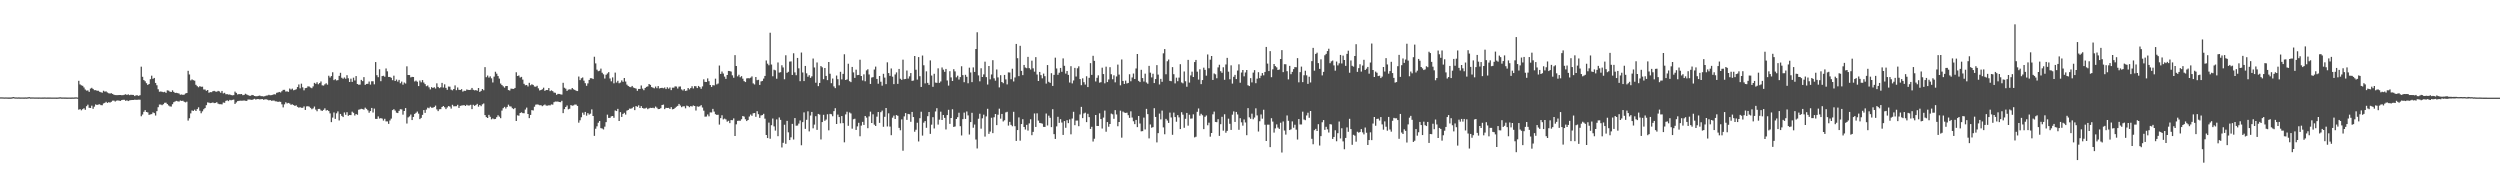 <?xml version="1.0" encoding="UTF-8"?>
<svg xmlns="http://www.w3.org/2000/svg" width="1920" height="150">
  <path d="M0 74.748h1v1.000H0zM1 74.746h1v1.000H1zM2 74.800h1v1.000H2zM3 74.838h1v1.000H3zM4 74.799h1v1.000H4zM5 74.851h1v1.000H5zM6 74.865h1v1.000H6zM7 74.871h1v1.000H7zM8 74.856h1v1.000H8zM9 74.651h1v1.000H9zM10 74.508h1v1.000H10zM11 74.802h1v1.000H11zM12 74.802h1v1.000H12zM13 74.830h1v1.000H13zM14 74.776h1v1.000H14zM15 74.854h1v1.000H15zM16 74.835h1v1.000H16zM17 74.843h1v1.000H17zM18 74.875h1v1.000H18zM19 74.803h1v1.000H19zM20 74.864h1v1.000H20zM21 74.706h1v1.000H21zM22 74.561h1v1.000H22zM23 74.820h1v1.000H23zM24 74.781h1v1.000H24zM25 74.798h1v1.000H25zM26 74.831h1v1.000H26zM27 74.828h1v1.000H27zM28 74.844h1v1.000H28zM29 74.864h1v1.000H29zM30 74.831h1v1.000H30zM31 74.892h1v1.000H31zM32 74.874h1v1.000H32zM33 74.868h1v1.000H33zM34 74.821h1v1.000H34zM35 74.882h1v1.000H35zM36 74.876h1v1.000H36zM37 74.870h1v1.000H37zM38 74.854h1v1.000H38zM39 74.879h1v1.000H39zM40 74.897h1v1.000H40zM41 74.902h1v1.000H41zM42 74.893h1v1.000H42zM43 74.911h1v1.000H43zM44 74.903h1v1.000H44zM45 74.759h1v1.000H45zM46 74.725h1v1.000H46zM47 74.877h1v1.000H47zM48 74.837h1v1.000H48zM49 74.857h1v1.000H49zM50 74.861h1v1.000H50zM51 74.922h1v1.000H51zM52 74.902h1v1.000H52zM53 74.894h1v1.000H53zM54 74.907h1v1.000H54zM55 74.863h1v1.000H55zM56 74.888h1v1.000H56zM57 74.805h1v1.000H57zM58 74.729h1v1.000H58zM59 74.890h1v1.000H59zM60 62.032h1v22.175H60zM61 64.807h1v18.995H61zM62 65.529h1v19.190H62zM63 65.896h1v17.967H63zM64 67.167h1v15.998H64zM65 68.776h1v15.556H65zM66 69.605h1v11.959H66zM67 69.443h1v10.958H67zM68 70.576h1v12.203H68zM69 68.021h1v14.909H69zM70 67.456h1v13.700H70zM71 68.318h1v15.237H71zM72 69.262h1v12.650H72zM73 69.229h1v10.959H73zM74 69.692h1v10.961H74zM75 69.701h1v10.576H75zM76 70.467h1v9.584H76zM77 70.822h1v9.941H77zM78 71.228h1v9.607H78zM79 69.705h1v9.776H79zM80 70.328h1v8.675H80zM81 70.194h1v8.011H81zM82 70.999h1v8.061H82zM83 71.629h1v6.862H83zM84 71.860h1v6.920H84zM85 71.581h1v6.626H85zM86 72.154h1v5.161H86zM87 72.735h1v4.520H87zM88 73.003h1v4.983H88zM89 73.074h1v4.223H89zM90 73.074h1v4.015H90zM91 72.938h1v4.352H91zM92 72.972h1v4.562H92zM93 73.104h1v3.743H93zM94 73.070h1v3.560H94zM95 72.773h1v3.895H95zM96 72.409h1v4.988H96zM97 72.890h1v4.181H97zM98 72.456h1v5.169H98zM99 73.037h1v4.059H99zM100 72.736h1v4.161H100zM101 72.857h1v3.965H101zM102 72.898h1v3.902H102zM103 73.756h1v2.783H103zM104 73.144h1v3.557H104zM105 73.203h1v3.424H105zM106 73.630h1v2.890H106zM107 73.137h1v3.484H107zM108 51.195h1v38.073H108zM109 58.999h1v28.986H109zM110 61.481h1v24.385H110zM111 62.422h1v22.182H111zM112 63.879h1v22.151H112zM113 65.232h1v21.079H113zM114 64.501h1v23.730H114zM115 60.838h1v27.034H115zM116 58.088h1v29.542H116zM117 60.511h1v25.833H117zM118 59.863h1v27.008H118zM119 63.671h1v25.032H119zM120 65.476h1v19.900H120zM121 68.578h1v13.733H121zM122 70.429h1v9.857H122zM123 70.265h1v9.997H123zM124 70.493h1v10.308H124zM125 70.804h1v9.225H125zM126 70.490h1v8.435H126zM127 71.316h1v7.528H127zM128 69.384h1v10.552H128zM129 69.564h1v11.422H129zM130 70.327h1v11.384H130zM131 70.640h1v11.221H131zM132 69.366h1v10.681H132zM133 70.544h1v7.963H133zM134 71.377h1v6.541H134zM135 71.280h1v6.205H135zM136 71.542h1v6.272H136zM137 71.836h1v6.171H137zM138 72.757h1v4.441H138zM139 72.573h1v4.920H139zM140 72.845h1v4.514H140zM141 72.659h1v5.523H141zM142 71.793h1v6.837H142zM143 71.418h1v6.651H143zM144 54.392h1v38.244H144zM145 57.172h1v33.635H145zM146 61.721h1v25.359H146zM147 60.967h1v23.852H147zM148 61.616h1v23.556H148zM149 61.928h1v22.293H149zM150 65.106h1v20.128H150zM151 66.216h1v17.570H151zM152 67.031h1v15.416H152zM153 66.145h1v18.907H153zM154 66.663h1v20.314H154zM155 66.579h1v18.905H155zM156 68.734h1v15.174H156zM157 68.767h1v14.245H157zM158 69.736h1v11.066H158zM159 69.124h1v9.529H159zM160 71.195h1v7.660H160zM161 70.739h1v8.448H161zM162 70.803h1v8.193H162zM163 70.054h1v8.640H163zM164 69.775h1v9.431H164zM165 70.322h1v8.755H165zM166 70.431h1v8.035H166zM167 69.802h1v9.804H167zM168 70.206h1v9.818H168zM169 71.215h1v8.792H169zM170 69.861h1v10.299H170zM171 71.729h1v7.014H171zM172 71.279h1v7.695H172zM173 72.396h1v5.047H173zM174 72.314h1v4.753H174zM175 72.635h1v5.036H175zM176 72.546h1v4.166H176zM177 73.019h1v4.017H177zM178 73.227h1v3.481H178zM179 73.081h1v3.389H179zM180 70.348h1v9.485H180zM181 71.340h1v7.339H181zM182 72.561h1v5.116H182zM183 72.250h1v5.215H183zM184 72.346h1v4.982H184zM185 72.193h1v5.184H185zM186 73.103h1v4.229H186zM187 72.871h1v4.293H187zM188 71.982h1v5.421H188zM189 72.540h1v4.996H189zM190 73.056h1v3.375H190zM191 73.513h1v2.904H191zM192 73.589h1v2.953H192zM193 72.913h1v3.853H193zM194 73.109h1v3.247H194zM195 73.751h1v2.121H195zM196 73.933h1v2.574H196zM197 73.902h1v2.186H197zM198 73.634h1v2.474H198zM199 73.380h1v2.948H199zM200 73.840h1v2.330H200zM201 73.894h1v2.181H201zM202 74.076h1v2.561H202zM203 73.810h1v2.499H203zM204 73.420h1v2.860H204zM205 73.338h1v3.259H205zM206 72.819h1v4.272H206zM207 73.140h1v3.675H207zM208 73.064h1v4.331H208zM209 72.802h1v4.457H209zM210 72.360h1v4.862H210zM211 72.533h1v5.303H211zM212 71.292h1v6.562H212zM213 70.996h1v7.288H213zM214 70.599h1v7.432H214zM215 71.030h1v7.193H215zM216 70.040h1v10.102H216zM217 69.029h1v13.460H217zM218 68.966h1v11.142H218zM219 70.312h1v8.252H219zM220 70.127h1v9.312H220zM221 70.575h1v8.494H221zM222 67.982h1v11.516H222zM223 68.759h1v11.707H223zM224 68.027h1v12.117H224zM225 69.346h1v11.329H225zM226 69.016h1v12.322H226zM227 68.541h1v12.344H227zM228 66.886h1v15.180H228zM229 64.869h1v17.797H229zM230 67.850h1v14.488H230zM231 64.249h1v18.564H231zM232 67.087h1v15.710H232zM233 69.385h1v12.315H233zM234 67.704h1v16.740H234zM235 67.490h1v14.209H235zM236 66.293h1v15.254H236zM237 66.477h1v15.436H237zM238 67.228h1v15.613H238zM239 67.730h1v16.204H239zM240 66.332h1v16.919H240zM241 63.620h1v18.186H241zM242 64.361h1v19.799H242zM243 63.181h1v22.252H243zM244 64.695h1v18.951H244zM245 63.793h1v19.824H245zM246 62.541h1v22.260H246zM247 65.538h1v19.640H247zM248 65.728h1v18.666H248zM249 64.781h1v18.427H249zM250 63.953h1v20.941H250zM251 65.021h1v19.509H251zM252 58.174h1v27.141H252zM253 59.570h1v27.513H253zM254 58.408h1v35.396H254zM255 55.496h1v34.833H255zM256 61.533h1v24.861H256zM257 60.816h1v30.450H257zM258 61.793h1v25.243H258zM259 61.529h1v24.044H259zM260 58.280h1v34.224H260zM261 55.934h1v31.560H261zM262 59.690h1v29.298H262zM263 60.493h1v29.429H263zM264 59.517h1v26.836H264zM265 60.475h1v27.710H265zM266 57.746h1v28.418H266zM267 60.107h1v28.843H267zM268 62.979h1v25.318H268zM269 60.409h1v28.027H269zM270 62.873h1v22.876H270zM271 59.629h1v27.027H271zM272 61.814h1v26.889H272zM273 58.422h1v29.134H273zM274 64.493h1v23.660H274zM275 65.088h1v19.204H275zM276 64.955h1v19.012H276zM277 61.326h1v22.255H277zM278 62.290h1v21.543H278zM279 59.246h1v24.982H279zM280 65.177h1v17.494H280zM281 64.437h1v19.148H281zM282 64.353h1v20.401H282zM283 62.636h1v23.968H283zM284 64.968h1v20.348H284zM285 62.399h1v20.502H285zM286 62.389h1v24.034H286zM287 64.756h1v18.667H287zM288 47.667h1v43.603H288zM289 57.755h1v33.588H289zM290 59.296h1v30.122H290zM291 53.193h1v37.825H291zM292 62.382h1v28.341H292zM293 58.398h1v32.697H293zM294 58.174h1v34.430H294zM295 58.953h1v32.295H295zM296 52.557h1v40.660H296zM297 54.805h1v38.441H297zM298 59.109h1v36.019H298zM299 59.109h1v33.392H299zM300 59.751h1v31.333H300zM301 61.579h1v23.028H301zM302 58.090h1v25.765H302zM303 62.203h1v22.717H303zM304 61.102h1v25.406H304zM305 62.651h1v24.190H305zM306 61.331h1v23.827H306zM307 63.950h1v19.925H307zM308 62.671h1v21.372H308zM309 65.024h1v23.048H309zM310 63.373h1v21.859H310zM311 64.157h1v18.858H311zM312 50.959h1v43.918H312zM313 57.620h1v32.551H313zM314 57.633h1v31.748H314zM315 59.463h1v28.520H315zM316 59.016h1v33.200H316zM317 59.127h1v30.661H317zM318 62.577h1v24.938H318zM319 61.897h1v24.712H319zM320 62.763h1v22.911H320zM321 66.115h1v21.194H321zM322 61.828h1v29.647H322zM323 63.243h1v27.298H323zM324 61.490h1v26.719H324zM325 63.387h1v21.121H325zM326 64.623h1v22.039H326zM327 66.193h1v17.982H327zM328 65.662h1v17.039H328zM329 67.060h1v16.065H329zM330 68.662h1v13.286H330zM331 66.901h1v15.836H331zM332 67.570h1v15.163H332zM333 66.979h1v15.182H333zM334 67.978h1v13.123H334zM335 64.011h1v20.015H335zM336 66.770h1v18.575H336zM337 67.663h1v16.256H337zM338 67.020h1v16.794H338zM339 63.617h1v18.558H339zM340 67.223h1v14.199H340zM341 64.788h1v17.586H341zM342 67.481h1v16.339H342zM343 68.964h1v13.554H343zM344 66.480h1v14.955H344zM345 66.559h1v15.299H345zM346 68.861h1v14.521H346zM347 69.390h1v11.104H347zM348 68.352h1v13.299H348zM349 65.587h1v16.008H349zM350 69.249h1v12.288H350zM351 67.164h1v13.307H351zM352 68.945h1v13.955H352zM353 69.144h1v12.159H353zM354 68.455h1v12.589H354zM355 70.340h1v10.565H355zM356 69.660h1v11.106H356zM357 69.796h1v11.618H357zM358 68.709h1v11.777H358zM359 69.020h1v12.047H359zM360 69.110h1v11.884H360zM361 68.927h1v11.552H361zM362 67.512h1v16.283H362zM363 68.950h1v11.542H363zM364 69.424h1v11.880H364zM365 69.146h1v11.535H365zM366 69.687h1v10.067H366zM367 67.588h1v14.346H367zM368 70.588h1v10.052H368zM369 69.809h1v11.742H369zM370 68.355h1v11.760H370zM371 69.325h1v10.147H371zM372 51.539h1v36.833H372zM373 59.274h1v30.700H373zM374 58.009h1v32.629H374zM375 59.607h1v28.623H375zM376 58.610h1v31.099H376zM377 60.154h1v31.493H377zM378 63.320h1v27.634H378zM379 58.821h1v32.744H379zM380 55.099h1v36.219H380zM381 56.556h1v33.436H381zM382 58.416h1v30.131H382zM383 60.387h1v29.193H383zM384 64.141h1v26.630H384zM385 65.311h1v19.608H385zM386 66.292h1v16.781H386zM387 67.333h1v14.718H387zM388 66.087h1v17.264H388zM389 66.027h1v16.083H389zM390 69.163h1v11.233H390zM391 69.532h1v12.132H391zM392 68.031h1v13.791H392zM393 68.202h1v14.942H393zM394 68.287h1v15.505H394zM395 67.548h1v15.354H395zM396 55.505h1v37.415H396zM397 58.348h1v30.207H397zM398 57.937h1v30.964H398zM399 59.546h1v27.241H399zM400 59.027h1v27.232H400zM401 61.136h1v25.740H401zM402 64.360h1v22.633H402zM403 65.497h1v18.618H403zM404 65.305h1v17.334H404zM405 66.391h1v21.180H405zM406 63.582h1v27.126H406zM407 65.509h1v22.765H407zM408 64.692h1v19.890H408zM409 65.244h1v19.610H409zM410 66.454h1v15.513H410zM411 66.603h1v13.760H411zM412 65.888h1v14.300H412zM413 67.820h1v12.542H413zM414 69.492h1v11.334H414zM415 69.116h1v11.664H415zM416 68.561h1v12.985H416zM417 67.345h1v13.551H417zM418 69.761h1v10.496H418zM419 69.100h1v11.978H419zM420 69.175h1v11.978H420zM421 67.642h1v13.222H421zM422 69.995h1v10.971H422zM423 69.385h1v10.785H423zM424 69.986h1v10.402H424zM425 71.069h1v7.414H425zM426 71.258h1v6.723H426zM427 72.783h1v5.226H427zM428 72.103h1v5.854H428zM429 72.120h1v6.227H429zM430 72.445h1v6.064H430zM431 72.661h1v4.761H431zM432 63.577h1v23.322H432zM433 67.357h1v16.478H433zM434 68.111h1v14.088H434zM435 69.808h1v11.173H435zM436 68.795h1v15.173H436zM437 68.611h1v14.889H437zM438 68.756h1v11.920H438zM439 67.599h1v13.601H439zM440 68.566h1v12.361H440zM441 69.065h1v11.222H441zM442 69.697h1v10.648H442zM443 69.928h1v11.431H443zM444 58.762h1v35.425H444zM445 61.562h1v30.827H445zM446 60.121h1v29.959H446zM447 59.483h1v27.034H447zM448 61.948h1v26.182H448zM449 63.888h1v22.072H449zM450 65.915h1v22.913H450zM451 64.046h1v22.849H451zM452 61.391h1v26.644H452zM453 60.058h1v27.218H453zM454 60.132h1v23.863H454zM455 60.737h1v28.365H455zM456 43.560h1v60.811H456zM457 48.698h1v50.189H457zM458 53.518h1v43.486H458zM459 54.658h1v39.581H459zM460 54.331h1v38.613H460zM461 52.677h1v45.744H461zM462 55.848h1v42.855H462zM463 57.087h1v42.347H463zM464 60.340h1v36.937H464zM465 57.379h1v36.438H465zM466 56.437h1v31.652H466zM467 55.392h1v35.185H467zM468 60.253h1v30.253H468zM469 62.469h1v26.850H469zM470 59.428h1v29.670H470zM471 64.008h1v26.451H471zM472 55.769h1v29.068H472zM473 63.411h1v21.891H473zM474 62.067h1v21.566H474zM475 63.962h1v28.981H475zM476 63.401h1v22.713H476zM477 61.741h1v28.070H477zM478 62.800h1v24.701H478zM479 59.920h1v26.724H479zM480 62.591h1v25.419H480zM481 64.958h1v19.961H481zM482 66.011h1v18.465H482zM483 66.649h1v16.754H483zM484 66.952h1v16.554H484zM485 66.010h1v17.087H485zM486 67.206h1v14.885H486zM487 67.628h1v16.973H487zM488 68.056h1v13.392H488zM489 69.734h1v12.273H489zM490 68.322h1v12.553H490zM491 68.279h1v14.674H491zM492 65.653h1v15.850H492zM493 68.036h1v14.930H493zM494 69.295h1v14.111H494zM495 67.608h1v15.635H495zM496 66.697h1v16.031H496zM497 66.358h1v17.531H497zM498 64.533h1v18.660H498zM499 65.162h1v17.650H499zM500 66.861h1v16.107H500zM501 67.333h1v15.396H501zM502 67.840h1v15.333H502zM503 66.432h1v15.402H503zM504 67.727h1v14.945H504zM505 66.106h1v17.699H505zM506 67.964h1v15.728H506zM507 67.597h1v15.494H507zM508 67.407h1v13.219H508zM509 67.807h1v12.523H509zM510 67.181h1v16.637H510zM511 68.396h1v14.379H511zM512 67.018h1v15.937H512zM513 68.074h1v14.753H513zM514 67.172h1v16.511H514zM515 69.223h1v13.045H515zM516 67.316h1v16.630H516zM517 67.345h1v16.386H517zM518 66.304h1v16.532H518zM519 66.479h1v15.487H519zM520 67.986h1v13.334H520zM521 66.533h1v13.301H521zM522 66.380h1v14.675H522zM523 68.636h1v13.710H523zM524 69.470h1v12.199H524zM525 68.392h1v13.204H525zM526 69.832h1v13.346H526zM527 69.551h1v11.526H527zM528 67.561h1v13.960H528zM529 68.652h1v13.679H529zM530 67.616h1v13.842H530zM531 66.250h1v15.555H531zM532 67.945h1v13.052H532zM533 66.168h1v15.250H533zM534 66.254h1v18.649H534zM535 67.642h1v14.060H535zM536 66.003h1v15.993H536zM537 66.920h1v14.703H537zM538 68.185h1v12.533H538zM539 66.374h1v16.187H539zM540 60.918h1v24.077H540zM541 62.860h1v26.752H541zM542 62.976h1v26.525H542zM543 60.227h1v27.658H543zM544 62.382h1v26.976H544zM545 65.275h1v21.044H545zM546 66.765h1v19.593H546zM547 65.398h1v18.212H547zM548 65.563h1v20.145H548zM549 60.416h1v27.268H549zM550 64.800h1v23.447H550zM551 64.162h1v23.951H551zM552 50.349h1v45.339H552zM553 56.804h1v33.923H553zM554 54.916h1v33.584H554zM555 56.482h1v35.214H555zM556 58.813h1v32.297H556zM557 60.560h1v31.148H557zM558 57.606h1v35.847H558zM559 54.462h1v38.329H559zM560 54.572h1v40.000H560zM561 54.978h1v37.251H561zM562 57.836h1v34.493H562zM563 59.682h1v31.261H563zM564 42.355h1v62.096H564zM565 50.688h1v44.819H565zM566 58.602h1v34.249H566zM567 57.419h1v35.248H567zM568 59.358h1v33.431H568zM569 58.475h1v33.143H569zM570 60.438h1v28.665H570zM571 62.293h1v27.243H571zM572 63.051h1v28.523H572zM573 60.193h1v32.806H573zM574 59.993h1v32.176H574zM575 60.138h1v29.386H575zM576 59.659h1v28.289H576zM577 58.664h1v30.271H577zM578 64.045h1v22.932H578zM579 64.872h1v21.920H579zM580 59.150h1v30.528H580zM581 61.595h1v23.803H581zM582 61.312h1v26.383H582zM583 65.229h1v25.301H583zM584 62.515h1v26.159H584zM585 62.153h1v26.196H585zM586 60.374h1v27.034H586zM587 58.324h1v32.817H587zM588 46.462h1v57.222H588zM589 48.899h1v57.118H589zM590 50.146h1v43.995H590zM591 25.144h1v81.412H591zM592 49.571h1v46.569H592zM593 58.549h1v32.462H593zM594 53.538h1v43.535H594zM595 53.999h1v46.323H595zM596 60.478h1v31.223H596zM597 47.958h1v56.646H597zM598 55.763h1v34.475H598zM599 55.467h1v36.591H599zM600 50.102h1v63.139H600zM601 51.804h1v57.859H601zM602 60.885h1v34.920H602zM603 42.468h1v67.979H603zM604 55.928h1v36.893H604zM605 55.145h1v46.463H605zM606 47.324h1v60.245H606zM607 47.151h1v58.337H607zM608 57.565h1v37.562H608zM609 40.897h1v66.290H609zM610 55.589h1v35.097H610zM611 57.745h1v38.833H611zM612 44.495h1v51.901H612zM613 52.470h1v42.462H613zM614 62.382h1v30.132H614zM615 40.324h1v71.234H615zM616 55.631h1v38.175H616zM617 62.258h1v24.088H617zM618 50.629h1v48.354H618zM619 56.325h1v35.702H619zM620 58.911h1v26.578H620zM621 57.763h1v43.162H621zM622 59.779h1v28.925H622zM623 58.633h1v27.330H623zM624 44.965h1v53.602H624zM625 51.827h1v43.885H625zM626 63.531h1v25.710H626zM627 47.992h1v51.748H627zM628 66.152h1v21.366H628zM629 63.700h1v24.328H629zM630 50.726h1v56.395H630zM631 51.726h1v42.004H631zM632 60.844h1v27.305H632zM633 52.212h1v40.551H633zM634 58.326h1v33.486H634zM635 61.560h1v26.191H635zM636 47.604h1v52.495H636zM637 56.646h1v30.813H637zM638 63.874h1v23.865H638zM639 60.297h1v29.012H639zM640 66.367h1v18.975H640zM641 67.701h1v15.406H641zM642 58.008h1v37.249H642zM643 60.840h1v27.197H643zM644 65.519h1v24.371H644zM645 55.119h1v39.582H645zM646 60.966h1v28.183H646zM647 56.754h1v37.800H647zM648 41.683h1v67.631H648zM649 61.432h1v26.439H649zM650 60.957h1v24.872H650zM651 48.953h1v47.679H651zM652 62.340h1v24.038H652zM653 63.066h1v24.074H653zM654 51.392h1v47.433H654zM655 55.594h1v36.005H655zM656 59.817h1v31.375H656zM657 53.519h1v46.272H657zM658 57.724h1v39.353H658zM659 57.546h1v36.785H659zM660 45.888h1v58.758H660zM661 58.377h1v38.102H661zM662 61.822h1v31.769H662zM663 57.104h1v38.841H663zM664 62.395h1v26.678H664zM665 54.050h1v36.283H665zM666 53.190h1v45.252H666zM667 57.172h1v32.238H667zM668 64.456h1v21.301H668zM669 59.543h1v34.946H669zM670 59.257h1v28.550H670zM671 53.425h1v42.298H671zM672 51.126h1v45.638H672zM673 60.621h1v28.999H673zM674 64.315h1v21.680H674zM675 58.356h1v36.005H675zM676 62.765h1v23.408H676zM677 65.794h1v19.147H677zM678 56.664h1v40.694H678zM679 59.605h1v30.106H679zM680 64.591h1v18.351H680zM681 47.868h1v49.279H681zM682 56.117h1v30.904H682zM683 58.267h1v38.987H683zM684 52.585h1v51.244H684zM685 58.902h1v31.470H685zM686 64.618h1v24.151H686zM687 57.184h1v34.214H687zM688 55.616h1v32.759H688zM689 64.391h1v24.549H689zM690 52.932h1v45.278H690zM691 60.462h1v39.571H691zM692 61.314h1v30.402H692zM693 45.800h1v69.975H693zM694 60.806h1v28.588H694zM695 60.624h1v26.207H695zM696 54.190h1v37.869H696zM697 60.383h1v27.125H697zM698 58.620h1v29.147H698zM699 56.135h1v37.411H699zM700 62.096h1v23.867H700zM701 61.836h1v28.089H701zM702 43.017h1v58.173H702zM703 53.534h1v46.079H703zM704 61.141h1v33.105H704zM705 43.824h1v64.808H705zM706 58.545h1v32.241H706zM707 66.788h1v19.032H707zM708 42.640h1v61.507H708zM709 50.123h1v44.075H709zM710 64.038h1v28.965H710zM711 54.773h1v43.389H711zM712 63.657h1v25.600H712zM713 65.189h1v20.835H713zM714 46.402h1v56.411H714zM715 58.015h1v37.721H715zM716 66.649h1v23.357H716zM717 56.671h1v41.980H717zM718 63.450h1v22.178H718zM719 63.624h1v19.468H719zM720 52.483h1v43.196H720zM721 63.617h1v28.296H721zM722 62.559h1v23.178H722zM723 51.830h1v40.308H723zM724 53.529h1v34.812H724zM725 55.158h1v35.351H725zM726 52.935h1v46.477H726zM727 61.774h1v26.600H727zM728 65.723h1v18.584H728zM729 54.696h1v40.434H729zM730 59.455h1v31.194H730zM731 62.201h1v21.725H731zM732 53.140h1v44.331H732zM733 54.821h1v42.298H733zM734 59.375h1v32.015H734zM735 58.113h1v31.900H735zM736 61.091h1v25.488H736zM737 59.199h1v37.710H737zM738 50.897h1v53.126H738zM739 57.703h1v33.782H739zM740 63.146h1v23.350H740zM741 57.441h1v33.907H741zM742 58.960h1v26.630H742zM743 63.960h1v24.666H743zM744 51.947h1v51.384H744zM745 55.653h1v38.073H745zM746 63.081h1v23.540H746zM747 51.785h1v46.312H747zM748 55.236h1v40.392H748zM749 37.618h1v69.560H749zM750 24.769h1v89.248H750zM751 57.886h1v33.326H751zM752 62.453h1v24.878H752zM753 52.448h1v46.364H753zM754 59.141h1v31.724H754zM755 57.120h1v30.939H755zM756 47.338h1v57.565H756zM757 59.249h1v30.133H757zM758 64.918h1v18.656H758zM759 50.680h1v52.108H759zM760 60.927h1v40.154H760zM761 57.214h1v33.186H761zM762 46.244h1v56.015H762zM763 60.163h1v29.882H763zM764 61.928h1v25.631H764zM765 53.335h1v42.780H765zM766 59.417h1v28.684H766zM767 67.130h1v16.326H767zM768 57.778h1v33.384H768zM769 62.965h1v24.555H769zM770 63.915h1v29.369H770zM771 57.556h1v34.831H771zM772 60.997h1v25.330H772zM773 64.834h1v21.007H773zM774 55.622h1v40.836H774zM775 55.725h1v37.849H775zM776 60.846h1v35.032H776zM777 52.772h1v44.181H777zM778 62.587h1v23.281H778zM779 59.484h1v37.419H779zM780 33.737h1v74.523H780zM781 44.702h1v55.193H781zM782 58.465h1v31.710H782zM783 35.163h1v72.848H783zM784 54.418h1v40.870H784zM785 57.713h1v33.818H785zM786 49.850h1v47.680H786zM787 51.863h1v47.619H787zM788 52.367h1v43.513H788zM789 43.672h1v56.619H789zM790 52.309h1v42.438H790zM791 53.427h1v38.174H791zM792 46.607h1v57.224H792zM793 52.485h1v48.775H793zM794 55.042h1v32.080H794zM795 43.867h1v53.601H795zM796 57.240h1v29.791H796zM797 62.191h1v30.435H797zM798 55.260h1v39.173H798zM799 57.707h1v36.911H799zM800 60.145h1v34.835H800zM801 56.515h1v40.901H801zM802 58.542h1v38.940H802zM803 64.193h1v22.999H803zM804 49.964h1v46.382H804zM805 62.811h1v26.013H805zM806 63.628h1v26.836H806zM807 56.217h1v41.438H807zM808 65.973h1v17.887H808zM809 57.520h1v45.495H809zM810 44.300h1v62.390H810zM811 52.558h1v44.537H811zM812 57.467h1v32.247H812zM813 55.837h1v38.540H813zM814 52.156h1v39.373H814zM815 55.153h1v38.928H815zM816 44.825h1v58.792H816zM817 50.515h1v42.469H817zM818 56.550h1v41.612H818zM819 54.508h1v37.826H819zM820 57.479h1v37.105H820zM821 63.376h1v28.313H821zM822 50.863h1v52.303H822zM823 64.071h1v26.978H823zM824 61.784h1v24.101H824zM825 52.105h1v44.054H825zM826 58.756h1v33.843H826zM827 52.445h1v40.121H827zM828 50.931h1v46.009H828zM829 60.700h1v27.204H829zM830 65.427h1v16.668H830zM831 60.173h1v30.533H831zM832 63.150h1v23.966H832zM833 64.955h1v21.577H833zM834 58.548h1v35.225H834zM835 66.848h1v20.546H835zM836 59.740h1v30.211H836zM837 48.495h1v50.549H837zM838 57.481h1v39.902H838zM839 42.868h1v65.823H839zM840 46.752h1v59.803H840zM841 62.589h1v25.709H841zM842 59.758h1v36.935H842zM843 57.840h1v38.931H843zM844 63.505h1v23.513H844zM845 63.107h1v28.345H845zM846 51.977h1v46.746H846zM847 56.901h1v33.394H847zM848 63.990h1v20.931H848zM849 51.204h1v49.979H849zM850 63.031h1v30.740H850zM851 61.035h1v36.286H851zM852 51.592h1v43.639H852zM853 57.053h1v30.170H853zM854 60.869h1v26.937H854zM855 57.845h1v33.397H855zM856 63.233h1v21.363H856zM857 58.733h1v29.151H857zM858 49.627h1v47.329H858zM859 57.269h1v36.421H859zM860 65.516h1v19.490H860zM861 45.691h1v60.034H861zM862 62.152h1v23.547H862zM863 64.467h1v22.020H863zM864 61.923h1v24.797H864zM865 64.085h1v22.438H865zM866 63.683h1v24.772H866zM867 57.043h1v33.459H867zM868 62.436h1v23.080H868zM869 59.508h1v30.739H869zM870 56.466h1v36.690H870zM871 60.651h1v34.708H871zM872 52.587h1v39.511H872zM873 41.462h1v56.184H873zM874 62.111h1v26.972H874zM875 63.047h1v31.832H875zM876 53.589h1v47.283H876zM877 59.980h1v40.713H877zM878 62.610h1v27.685H878zM879 56.586h1v42.837H879zM880 63.334h1v20.259H880zM881 64.303h1v23.356H881zM882 50.605h1v55.668H882zM883 55.784h1v39.815H883zM884 59.466h1v38.616H884zM885 56.617h1v41.044H885zM886 63.775h1v19.318H886zM887 60.705h1v29.121H887zM888 50.043h1v59.324H888zM889 57.305h1v44.957H889zM890 64.849h1v22.372H890zM891 60.573h1v31.120H891zM892 62.846h1v22.078H892zM893 40.978h1v56.867H893zM894 37.665h1v65.439H894zM895 57.047h1v34.249H895zM896 47.067h1v45.480H896zM897 45.726h1v48.674H897zM898 62.114h1v24.352H898zM899 62.372h1v27.855H899zM900 51.541h1v52.009H900zM901 57.001h1v29.479H901zM902 64.063h1v25.830H902zM903 59.670h1v33.818H903zM904 62.381h1v26.027H904zM905 59.600h1v30.548H905zM906 49.285h1v49.842H906zM907 63.355h1v22.840H907zM908 63.976h1v24.100H908zM909 54.869h1v43.278H909zM910 62.435h1v28.821H910zM911 66.615h1v20.143H911zM912 45.967h1v50.540H912zM913 63.450h1v24.679H913zM914 57.906h1v33.248H914zM915 55.019h1v35.987H915zM916 59.119h1v28.672H916zM917 47.658h1v57.849H917zM918 46.010h1v58.981H918zM919 55.048h1v30.803H919zM920 61.158h1v22.126H920zM921 53.209h1v35.630H921zM922 64.615h1v22.770H922zM923 61.475h1v27.050H923zM924 51.970h1v47.219H924zM925 53.639h1v36.087H925zM926 58.112h1v30.568H926zM927 41.827h1v54.395H927zM928 52.431h1v41.771H928zM929 45.808h1v59.154H929zM930 43.023h1v59.128H930zM931 61.369h1v26.450H931zM932 56.413h1v29.291H932zM933 57.108h1v36.546H933zM934 60.084h1v33.767H934zM935 51.777h1v39.752H935zM936 49.713h1v54.626H936zM937 54.667h1v40.718H937zM938 55.915h1v33.770H938zM939 51.679h1v48.674H939zM940 61.290h1v26.474H940zM941 49.531h1v52.399H941zM942 44.429h1v56.100H942zM943 55.018h1v36.118H943zM944 60.857h1v34.208H944zM945 50.197h1v49.598H945zM946 64.213h1v23.851H946zM947 59.008h1v26.560H947zM948 57.505h1v36.124H948zM949 60.717h1v25.248H949zM950 54.156h1v33.767H950zM951 49.426h1v50.268H951zM952 63.525h1v27.245H952zM953 55.684h1v38.279H953zM954 53.744h1v42.743H954zM955 58.631h1v33.124H955zM956 55.642h1v38.395H956zM957 53.742h1v50.100H957zM958 65.496h1v17.547H958zM959 66.092h1v24.022H959zM960 59.996h1v31.241H960zM961 63.270h1v24.018H961zM962 55.753h1v35.824H962zM963 53.868h1v36.420H963zM964 63.908h1v19.310H964zM965 60.398h1v28.231H965zM966 55.457h1v45.565H966zM967 59.993h1v33.161H967zM968 58.149h1v29.763H968zM969 56.091h1v35.050H969zM970 57.880h1v26.417H970zM971 55.234h1v40.568H971zM972 36.026h1v72.261H972zM973 48.859h1v46.890H973zM974 54.603h1v41.161H974zM975 39.267h1v73.739H975zM976 59.294h1v31.498H976zM977 53.241h1v40.128H977zM978 49.167h1v52.675H978zM979 50.808h1v47.781H979zM980 51.693h1v43.829H980zM981 53.750h1v44.227H981zM982 53.390h1v45.615H982zM983 45.323h1v48.929H983zM984 38.482h1v78.673H984zM985 55.419h1v37.853H985zM986 49.292h1v50.957H986zM987 49.352h1v54.008H987zM988 54.684h1v33.984H988zM989 60.999h1v31.755H989zM990 50.603h1v49.267H990zM991 56.986h1v42.348H991zM992 55.200h1v38.048H992zM993 53.091h1v45.001H993zM994 51.489h1v44.286H994zM995 51.642h1v47.943H995zM996 44.628h1v62.548H996zM997 63.226h1v28.198H997zM998 55.380h1v40.212H998zM999 51.173h1v44.400H999zM1000 63.080h1v22.681H1000zM1001 57.805h1v34.012H1001zM1002 54.337h1v37.994H1002zM1003 57.860h1v30.836H1003zM1004 64.411h1v22.161H1004zM1005 58.931h1v31.537H1005zM1006 63.312h1v21.929H1006zM1007 46.969h1v59.648H1007zM1008 36.775h1v74.005H1008zM1009 54.264h1v45.743H1009zM1010 41.428h1v57.557H1010zM1011 40.456h1v60.159H1011zM1012 48.490h1v46.909H1012zM1013 52.913h1v58.835H1013zM1014 45.548h1v58.979H1014zM1015 57.901h1v36.008H1015zM1016 55.174h1v37.051H1016zM1017 42.428h1v57.331H1017zM1018 41.388h1v55.989H1018zM1019 39.222h1v60.105H1019zM1020 37.442h1v64.327H1020zM1021 48.537h1v46.809H1021zM1022 47.107h1v48.461H1022zM1023 46.508h1v60.180H1023zM1024 50.233h1v54.924H1024zM1025 54.291h1v45.737H1025zM1026 47.252h1v61.261H1026zM1027 50.251h1v52.025H1027zM1028 48.620h1v44.718H1028zM1029 42.212h1v64.117H1029zM1030 48.718h1v49.812H1030zM1031 42.678h1v65.892H1031zM1032 46.083h1v68.570H1032zM1033 50.568h1v55.352H1033zM1034 41.366h1v56.488H1034zM1035 38.925h1v62.292H1035zM1036 55.874h1v35.350H1036zM1037 46.444h1v52.692H1037zM1038 50.516h1v60.708H1038zM1039 51.201h1v52.346H1039zM1040 43.006h1v61.168H1040zM1041 33.958h1v74.867H1041zM1042 55.208h1v45.975H1042zM1043 52.333h1v49.541H1043zM1044 49.339h1v52.063H1044zM1045 54.987h1v44.139H1045zM1046 50.325h1v51.373H1046zM1047 45.931h1v57.293H1047zM1048 53.751h1v44.213H1048zM1049 52.712h1v49.235H1049zM1050 51.420h1v59.925H1050zM1051 56.588h1v50.971H1051zM1052 48.030h1v53.589H1052zM1053 33.435h1v74.212H1053zM1054 53.772h1v41.079H1054zM1055 59.125h1v30.730H1055zM1056 55.012h1v41.573H1056zM1057 55.844h1v35.478H1057zM1058 58.436h1v32.723H1058zM1059 58.102h1v34.474H1059zM1060 59.972h1v29.911H1060zM1061 58.829h1v36.705H1061zM1062 51.448h1v48.124H1062zM1063 54.950h1v38.274H1063zM1064 44.651h1v52.675H1064zM1065 49.518h1v50.844H1065zM1066 56.597h1v33.194H1066zM1067 54.560h1v44.909H1067zM1068 47.487h1v53.651H1068zM1069 56.092h1v36.674H1069zM1070 59.784h1v30.738H1070zM1071 63.417h1v27.487H1071zM1072 63.019h1v27.790H1072zM1073 50.866h1v41.326H1073zM1074 42.161h1v64.423H1074zM1075 59.048h1v28.450H1075zM1076 50.081h1v51.723H1076zM1077 44.909h1v58.020H1077zM1078 48.298h1v51.035H1078zM1079 45.721h1v54.763H1079zM1080 33.588h1v75.880H1080zM1081 46.530h1v49.026H1081zM1082 58.571h1v31.789H1082zM1083 54.932h1v34.053H1083zM1084 56.329h1v35.664H1084zM1085 43.921h1v65.070H1085zM1086 34.255h1v73.807H1086zM1087 55.628h1v43.500H1087zM1088 54.292h1v49.888H1088zM1089 45.253h1v56.308H1089zM1090 46.641h1v47.017H1090zM1091 51.460h1v44.592H1091zM1092 52.513h1v51.238H1092zM1093 53.831h1v39.616H1093zM1094 53.309h1v42.843H1094zM1095 50.916h1v45.917H1095zM1096 51.594h1v42.069H1096zM1097 39.729h1v70.043H1097zM1098 40.766h1v62.141H1098zM1099 47.539h1v55.548H1099zM1100 51.190h1v43.814H1100zM1101 54.033h1v45.178H1101zM1102 61.647h1v30.155H1102zM1103 59.960h1v35.617H1103zM1104 38.822h1v67.167H1104zM1105 41.695h1v56.558H1105zM1106 44.370h1v54.653H1106zM1107 38.780h1v69.262H1107zM1108 49.608h1v54.251H1108zM1109 45.501h1v54.912H1109zM1110 55.594h1v41.878H1110zM1111 60.304h1v29.601H1111zM1112 59.206h1v29.153H1112zM1113 50.654h1v44.168H1113zM1114 59.948h1v30.837H1114zM1115 54.295h1v41.892H1115zM1116 45.280h1v55.618H1116zM1117 50.481h1v44.323H1117zM1118 45.069h1v52.612H1118zM1119 38.778h1v73.049H1119zM1120 52.135h1v39.777H1120zM1121 54.171h1v39.292H1121zM1122 49.928h1v41.431H1122zM1123 52.488h1v40.908H1123zM1124 54.725h1v36.602H1124zM1125 48.024h1v52.187H1125zM1126 58.818h1v32.820H1126zM1127 38.569h1v63.984H1127zM1128 41.188h1v72.870H1128zM1129 51.368h1v51.493H1129zM1130 57.253h1v48.510H1130zM1131 46.396h1v57.461H1131zM1132 59.387h1v32.343H1132zM1133 51.547h1v39.846H1133zM1134 42.205h1v59.837H1134zM1135 47.370h1v56.792H1135zM1136 51.101h1v45.659H1136zM1137 47.689h1v50.609H1137zM1138 58.471h1v35.817H1138zM1139 50.702h1v53.230H1139zM1140 38.167h1v63.691H1140zM1141 46.158h1v47.711H1141zM1142 58.022h1v38.346H1142zM1143 48.066h1v56.624H1143zM1144 46.348h1v51.849H1144zM1145 50.852h1v47.336H1145zM1146 50.584h1v50.713H1146zM1147 47.464h1v54.073H1147zM1148 39.607h1v63.618H1148zM1149 46.560h1v66.347H1149zM1150 47.341h1v49.494H1150zM1151 42.716h1v57.310H1151zM1152 43.865h1v56.281H1152zM1153 48.884h1v43.419H1153zM1154 46.913h1v50.577H1154zM1155 42.567h1v54.069H1155zM1156 50.849h1v43.353H1156zM1157 52.664h1v44.952H1157zM1158 46.364h1v58.295H1158zM1159 48.513h1v45.557H1159zM1160 58.241h1v39.603H1160zM1161 54.287h1v40.176H1161zM1162 56.106h1v43.566H1162zM1163 46.335h1v62.182H1163zM1164 28.458h1v88.441H1164zM1165 49.195h1v57.805H1165zM1166 54.167h1v40.333H1166zM1167 50.229h1v49.272H1167zM1168 44.176h1v56.290H1168zM1169 47.960h1v63.521H1169zM1170 43.724h1v57.012H1170zM1171 55.851h1v41.574H1171zM1172 59.739h1v33.943H1172zM1173 55.734h1v41.719H1173zM1174 43.834h1v55.881H1174zM1175 48.139h1v56.733H1175zM1176 40.460h1v73.701H1176zM1177 46.360h1v63.887H1177zM1178 54.019h1v48.238H1178zM1179 47.666h1v56.646H1179zM1180 51.789h1v44.240H1180zM1181 57.216h1v40.729H1181zM1182 53.721h1v45.241H1182zM1183 56.838h1v35.355H1183zM1184 56.209h1v37.619H1184zM1185 50.879h1v48.252H1185zM1186 54.054h1v38.129H1186zM1187 51.678h1v52.943H1187zM1188 47.213h1v58.765H1188zM1189 54.563h1v43.919H1189zM1190 53.818h1v38.592H1190zM1191 49.796h1v49.034H1191zM1192 58.870h1v38.752H1192zM1193 50.958h1v38.883H1193zM1194 50.130h1v44.841H1194zM1195 56.336h1v37.234H1195zM1196 60.426h1v30.590H1196zM1197 57.654h1v40.533H1197zM1198 60.148h1v25.924H1198zM1199 40.810h1v56.786H1199zM1200 38.689h1v72.368H1200zM1201 50.517h1v47.861H1201zM1202 53.297h1v42.377H1202zM1203 50.305h1v47.237H1203zM1204 55.981h1v39.981H1204zM1205 59.498h1v33.339H1205zM1206 44.718h1v63.667H1206zM1207 51.516h1v48.744H1207zM1208 57.685h1v31.052H1208zM1209 42.499h1v65.951H1209zM1210 56.039h1v40.103H1210zM1211 50.368h1v45.295H1211zM1212 44.886h1v65.609H1212zM1213 52.610h1v45.543H1213zM1214 56.890h1v38.094H1214zM1215 58.621h1v34.873H1215zM1216 58.054h1v36.162H1216zM1217 57.429h1v37.718H1217zM1218 48.932h1v62.449H1218zM1219 54.738h1v39.184H1219zM1220 52.481h1v44.106H1220zM1221 42.611h1v57.842H1221zM1222 54.959h1v38.379H1222zM1223 55.277h1v47.090H1223zM1224 53.290h1v51.374H1224zM1225 56.394h1v42.663H1225zM1226 53.634h1v40.664H1226zM1227 50.571h1v41.918H1227zM1228 52.478h1v39.941H1228zM1229 55.813h1v38.804H1229zM1230 51.919h1v52.788H1230zM1231 58.182h1v35.880H1231zM1232 47.318h1v49.509H1232zM1233 53.170h1v49.426H1233zM1234 55.461h1v34.959H1234zM1235 54.738h1v43.722H1235zM1236 40.594h1v63.294H1236zM1237 49.788h1v51.103H1237zM1238 58.050h1v32.216H1238zM1239 49.826h1v49.197H1239zM1240 55.043h1v34.086H1240zM1241 59.935h1v29.901H1241zM1242 54.470h1v45.906H1242zM1243 63.635h1v24.084H1243zM1244 57.967h1v34.217H1244zM1245 55.843h1v35.118H1245zM1246 64.568h1v19.964H1246zM1247 50.489h1v38.453H1247zM1248 57.427h1v34.651H1248zM1249 64.812h1v20.125H1249zM1250 63.960h1v22.886H1250zM1251 62.831h1v26.620H1251zM1252 65.420h1v23.009H1252zM1253 56.519h1v36.462H1253zM1254 53.326h1v43.102H1254zM1255 62.757h1v26.598H1255zM1256 47.063h1v44.534H1256zM1257 56.851h1v35.425H1257zM1258 63.909h1v22.559H1258zM1259 60.270h1v29.993H1259zM1260 53.626h1v50.761H1260zM1261 58.846h1v31.699H1261zM1262 61.854h1v35.357H1262zM1263 58.569h1v30.117H1263zM1264 60.634h1v29.783H1264zM1265 47.147h1v56.704H1265zM1266 54.866h1v48.123H1266zM1267 57.928h1v31.853H1267zM1268 52.904h1v44.347H1268zM1269 55.476h1v38.887H1269zM1270 60.926h1v31.958H1270zM1271 52.903h1v47.039H1271zM1272 52.743h1v48.302H1272zM1273 59.239h1v27.987H1273zM1274 63.104h1v21.092H1274zM1275 61.892h1v26.042H1275zM1276 61.874h1v25.976H1276zM1277 40.703h1v60.749H1277zM1278 50.418h1v46.778H1278zM1279 59.972h1v33.564H1279zM1280 56.443h1v36.791H1280zM1281 54.119h1v40.605H1281zM1282 60.574h1v30.191H1282zM1283 50.932h1v46.760H1283zM1284 47.630h1v56.088H1284zM1285 57.339h1v41.113H1285zM1286 55.842h1v40.783H1286zM1287 53.936h1v37.584H1287zM1288 60.891h1v28.441H1288zM1289 51.891h1v47.651H1289zM1290 54.325h1v40.266H1290zM1291 57.982h1v32.809H1291zM1292 56.969h1v39.506H1292zM1293 59.974h1v30.898H1293zM1294 58.648h1v31.361H1294zM1295 60.223h1v33.414H1295zM1296 54.665h1v42.057H1296zM1297 60.057h1v29.552H1297zM1298 53.602h1v42.489H1298zM1299 51.099h1v46.188H1299zM1300 64.140h1v23.209H1300zM1301 54.130h1v38.545H1301zM1302 51.765h1v46.563H1302zM1303 58.504h1v37.683H1303zM1304 60.724h1v27.964H1304zM1305 55.971h1v41.300H1305zM1306 61.440h1v32.460H1306zM1307 55.449h1v44.872H1307zM1308 45.403h1v54.472H1308zM1309 49.925h1v45.671H1309zM1310 55.512h1v35.103H1310zM1311 53.302h1v53.089H1311zM1312 54.768h1v36.826H1312zM1313 52.732h1v42.753H1313zM1314 50.591h1v41.573H1314zM1315 57.435h1v35.133H1315zM1316 55.495h1v44.399H1316zM1317 57.782h1v32.813H1317zM1318 61.405h1v26.418H1318zM1319 50.735h1v51.089H1319zM1320 47.256h1v56.670H1320zM1321 54.536h1v40.913H1321zM1322 52.831h1v51.129H1322zM1323 52.743h1v48.536H1323zM1324 61.225h1v24.859H1324zM1325 51.462h1v42.796H1325zM1326 52.132h1v49.429H1326zM1327 56.060h1v39.774H1327zM1328 59.281h1v30.640H1328zM1329 55.109h1v37.625H1329zM1330 59.744h1v28.252H1330zM1331 55.099h1v35.628H1331zM1332 59.232h1v34.461H1332zM1333 56.906h1v34.098H1333zM1334 56.458h1v37.272H1334zM1335 54.764h1v36.617H1335zM1336 63.056h1v25.180H1336zM1337 58.356h1v30.508H1337zM1338 54.678h1v37.129H1338zM1339 63.273h1v25.190H1339zM1340 64.502h1v20.408H1340zM1341 64.680h1v24.332H1341zM1342 62.116h1v23.104H1342zM1343 58.015h1v30.006H1343zM1344 58.077h1v30.617H1344zM1345 65.250h1v18.697H1345zM1346 63.741h1v29.513H1346zM1347 62.157h1v26.885H1347zM1348 66.496h1v14.786H1348zM1349 65.862h1v18.463H1349zM1350 55.823h1v36.864H1350zM1351 65.437h1v23.485H1351zM1352 64.811h1v19.760H1352zM1353 62.082h1v27.275H1353zM1354 68.262h1v15.519H1354zM1355 39.753h1v67.009H1355zM1356 46.544h1v58.240H1356zM1357 59.215h1v30.071H1357zM1358 54.760h1v45.387H1358zM1359 56.900h1v42.511H1359zM1360 58.715h1v27.633H1360zM1361 41.296h1v71.487H1361zM1362 43.880h1v64.317H1362zM1363 55.010h1v37.482H1363zM1364 56.251h1v34.711H1364zM1365 48.496h1v50.633H1365zM1366 61.541h1v23.739H1366zM1367 48.051h1v51.819H1367zM1368 50.450h1v47.372H1368zM1369 56.274h1v35.800H1369zM1370 56.215h1v36.665H1370zM1371 54.158h1v36.634H1371zM1372 65.894h1v18.157H1372zM1373 49.496h1v47.329H1373zM1374 46.620h1v50.981H1374zM1375 57.784h1v39.396H1375zM1376 61.328h1v31.127H1376zM1377 51.487h1v48.602H1377zM1378 62.762h1v22.570H1378zM1379 56.627h1v35.186H1379zM1380 56.803h1v34.224H1380zM1381 59.084h1v27.413H1381zM1382 59.160h1v29.177H1382zM1383 60.013h1v27.652H1383zM1384 65.234h1v18.415H1384zM1385 61.177h1v26.674H1385zM1386 58.790h1v37.218H1386zM1387 65.678h1v20.478H1387zM1388 59.557h1v28.665H1388zM1389 62.407h1v27.338H1389zM1390 65.176h1v17.992H1390zM1391 59.917h1v30.794H1391zM1392 60.605h1v30.113H1392zM1393 62.714h1v25.663H1393zM1394 55.843h1v35.184H1394zM1395 61.335h1v26.944H1395zM1396 65.010h1v18.384H1396zM1397 61.574h1v26.271H1397zM1398 54.796h1v35.134H1398zM1399 65.112h1v16.424H1399zM1400 56.681h1v44.685H1400zM1401 53.303h1v49.571H1401zM1402 66.586h1v17.258H1402zM1403 55.591h1v34.354H1403zM1404 55.158h1v39.535H1404zM1405 58.649h1v32.410H1405zM1406 60.826h1v32.081H1406zM1407 62.952h1v27.262H1407zM1408 67.932h1v14.502H1408zM1409 58.858h1v36.536H1409zM1410 60.030h1v34.224H1410zM1411 66.288h1v16.361H1411zM1412 56.275h1v43.641H1412zM1413 56.641h1v35.146H1413zM1414 66.335h1v17.328H1414zM1415 50.958h1v53.082H1415zM1416 48.296h1v54.204H1416zM1417 54.080h1v40.250H1417zM1418 53.748h1v39.899H1418zM1419 55.345h1v37.197H1419zM1420 63.572h1v22.402H1420zM1421 54.698h1v48.742H1421zM1422 45.043h1v57.841H1422zM1423 63.509h1v26.419H1423zM1424 60.654h1v28.500H1424zM1425 60.003h1v32.625H1425zM1426 65.034h1v25.016H1426zM1427 58.748h1v28.491H1427zM1428 60.573h1v32.638H1428zM1429 63.560h1v26.495H1429zM1430 63.590h1v21.514H1430zM1431 60.829h1v25.639H1431zM1432 62.711h1v20.547H1432zM1433 58.267h1v35.602H1433zM1434 52.838h1v47.144H1434zM1435 66.484h1v19.043H1435zM1436 58.903h1v28.729H1436zM1437 61.421h1v28.818H1437zM1438 67.154h1v15.271H1438zM1439 65.181h1v19.314H1439zM1440 58.259h1v32.287H1440zM1441 68.434h1v13.005H1441zM1442 66.019h1v16.281H1442zM1443 63.700h1v19.496H1443zM1444 69.645h1v11.044H1444zM1445 51.746h1v47.051H1445zM1446 54.510h1v40.046H1446zM1447 62.621h1v22.897H1447zM1448 51.909h1v33.304H1448zM1449 59.188h1v29.597H1449zM1450 67.293h1v15.307H1450zM1451 59.205h1v33.541H1451zM1452 60.853h1v29.468H1452zM1453 64.071h1v25.653H1453zM1454 62.774h1v23.527H1454zM1455 59.794h1v29.629H1455zM1456 65.097h1v19.164H1456zM1457 51.174h1v41.847H1457zM1458 59.676h1v29.795H1458zM1459 63.430h1v22.985H1459zM1460 60.746h1v29.375H1460zM1461 62.152h1v28.560H1461zM1462 64.434h1v21.655H1462zM1463 56.922h1v33.892H1463zM1464 58.949h1v33.530H1464zM1465 66.696h1v20.010H1465zM1466 64.648h1v22.421H1466zM1467 62.945h1v28.111H1467zM1468 69.431h1v15.975H1468zM1469 51.519h1v39.284H1469zM1470 56.292h1v36.132H1470zM1471 63.448h1v24.940H1471zM1472 64.731h1v19.920H1472zM1473 61.577h1v30.077H1473zM1474 67.361h1v16.107H1474zM1475 54.887h1v38.314H1475zM1476 59.349h1v33.504H1476zM1477 66.720h1v19.921H1477zM1478 61.514h1v28.808H1478zM1479 59.838h1v30.996H1479zM1480 66.074h1v18.132H1480zM1481 61.212h1v31.132H1481zM1482 62.692h1v24.576H1482zM1483 65.128h1v18.287H1483zM1484 60.118h1v26.473H1484zM1485 61.172h1v25.378H1485zM1486 67.329h1v13.427H1486zM1487 53.327h1v40.279H1487zM1488 42.358h1v61.270H1488zM1489 57.590h1v30.984H1489zM1490 42.230h1v60.399H1490zM1491 55.007h1v46.995H1491zM1492 59.236h1v29.472H1492zM1493 56.705h1v36.711H1493zM1494 52.190h1v45.172H1494zM1495 52.114h1v41.933H1495zM1496 53.517h1v36.761H1496zM1497 57.896h1v35.061H1497zM1498 58.878h1v33.213H1498zM1499 44.838h1v55.773H1499zM1500 48.031h1v56.387H1500zM1501 57.395h1v34.627H1501zM1502 44.999h1v53.181H1502zM1503 54.134h1v36.562H1503zM1504 58.831h1v31.005H1504zM1505 52.871h1v45.758H1505zM1506 47.376h1v46.407H1506zM1507 56.399h1v32.736H1507zM1508 60.470h1v28.873H1508zM1509 53.557h1v41.949H1509zM1510 62.460h1v29.785H1510zM1511 46.977h1v58.757H1511zM1512 43.188h1v66.730H1512zM1513 51.557h1v43.735H1513zM1514 52.213h1v53.360H1514zM1515 53.820h1v48.459H1515zM1516 56.002h1v33.599H1516zM1517 50.818h1v51.023H1517zM1518 52.103h1v47.304H1518zM1519 61.241h1v33.554H1519zM1520 57.413h1v34.673H1520zM1521 53.445h1v45.170H1521zM1522 58.534h1v34.746H1522zM1523 53.303h1v46.655H1523zM1524 58.978h1v36.975H1524zM1525 59.559h1v28.099H1525zM1526 56.714h1v39.197H1526zM1527 60.088h1v29.836H1527zM1528 63.541h1v20.687H1528zM1529 56.847h1v31.006H1529zM1530 57.109h1v37.202H1530zM1531 65.242h1v23.088H1531zM1532 55.257h1v34.555H1532zM1533 56.210h1v37.091H1533zM1534 62.455h1v23.792H1534zM1535 56.848h1v36.970H1535zM1536 59.363h1v32.121H1536zM1537 63.937h1v21.491H1537zM1538 61.053h1v31.415H1538zM1539 61.234h1v28.977H1539zM1540 67.727h1v16.429H1540zM1541 60.779h1v26.617H1541zM1542 57.582h1v38.425H1542zM1543 67.431h1v16.628H1543zM1544 59.275h1v25.512H1544zM1545 56.955h1v31.214H1545zM1546 67.531h1v14.820H1546zM1547 18.706h1v89.173H1547zM1548 46.982h1v54.257H1548zM1549 51.727h1v52.296H1549zM1550 53.900h1v40.563H1550zM1551 52.762h1v47.354H1551zM1552 58.499h1v32.020H1552zM1553 57.246h1v38.325H1553zM1554 49.903h1v50.128H1554zM1555 55.202h1v38.285H1555zM1556 59.523h1v32.050H1556zM1557 47.911h1v52.024H1557zM1558 60.370h1v27.613H1558zM1559 40.216h1v60.018H1559zM1560 48.024h1v58.218H1560zM1561 57.493h1v33.607H1561zM1562 58.322h1v33.457H1562zM1563 59.553h1v29.762H1563zM1564 61.831h1v26.726H1564zM1565 55.304h1v42.308H1565zM1566 47.285h1v56.175H1566zM1567 57.951h1v35.577H1567zM1568 52.485h1v42.935H1568zM1569 50.883h1v42.739H1569zM1570 56.649h1v31.901H1570zM1571 47.561h1v51.106H1571zM1572 51.374h1v40.248H1572zM1573 47.997h1v48.802H1573zM1574 53.942h1v46.040H1574zM1575 54.099h1v44.435H1575zM1576 54.754h1v41.884H1576zM1577 60.667h1v34.497H1577zM1578 49.859h1v47.776H1578zM1579 53.851h1v44.054H1579zM1580 49.082h1v51.715H1580zM1581 43.334h1v55.005H1581zM1582 60.432h1v33.219H1582zM1583 44.884h1v53.283H1583zM1584 52.651h1v41.637H1584zM1585 57.433h1v37.548H1585zM1586 55.624h1v40.423H1586zM1587 58.349h1v30.581H1587zM1588 58.728h1v31.528H1588zM1589 55.412h1v38.531H1589zM1590 53.336h1v48.910H1590zM1591 60.180h1v32.292H1591zM1592 48.946h1v60.440H1592zM1593 57.629h1v36.387H1593zM1594 53.768h1v42.385H1594zM1595 32.283h1v90.631H1595zM1596 41.108h1v69.973H1596zM1597 42.068h1v64.062H1597zM1598 41.184h1v58.125H1598zM1599 40.146h1v68.396H1599zM1600 50.714h1v55.848H1600zM1601 46.500h1v49.227H1601zM1602 51.714h1v56.518H1602zM1603 52.405h1v42.026H1603zM1604 47.064h1v53.567H1604zM1605 56.609h1v39.363H1605zM1606 56.125h1v37.721H1606zM1607 32.664h1v80.232H1607zM1608 40.935h1v75.125H1608zM1609 49.811h1v53.397H1609zM1610 40.326h1v68.255H1610zM1611 42.525h1v64.657H1611zM1612 46.119h1v53.303H1612zM1613 36.764h1v71.943H1613zM1614 45.478h1v63.934H1614zM1615 49.598h1v47.670H1615zM1616 56.974h1v39.676H1616zM1617 50.075h1v49.900H1617zM1618 55.522h1v36.650H1618zM1619 50.156h1v49.333H1619zM1620 48.452h1v58.784H1620zM1621 50.740h1v43.360H1621zM1622 42.256h1v56.409H1622zM1623 46.172h1v52.220H1623zM1624 47.859h1v55.173H1624zM1625 43.909h1v61.817H1625zM1626 52.016h1v46.356H1626zM1627 53.945h1v39.639H1627zM1628 52.522h1v43.899H1628zM1629 53.512h1v43.887H1629zM1630 53.055h1v41.618H1630zM1631 48.831h1v45.330H1631zM1632 49.414h1v56.443H1632zM1633 49.781h1v48.138H1633zM1634 53.408h1v41.077H1634zM1635 49.273h1v49.765H1635zM1636 56.910h1v37.345H1636zM1637 52.655h1v59.472H1637zM1638 46.419h1v57.040H1638zM1639 56.390h1v39.294H1639zM1640 49.525h1v46.151H1640zM1641 56.088h1v36.268H1641zM1642 58.110h1v34.801H1642zM1643 35.743h1v76.473H1643zM1644 37.714h1v75.315H1644zM1645 45.051h1v64.950H1645zM1646 48.688h1v54.066H1646zM1647 44.214h1v64.805H1647zM1648 60.222h1v40.228H1648zM1649 42.665h1v61.295H1649zM1650 49.884h1v50.126H1650zM1651 51.752h1v44.951H1651zM1652 54.414h1v42.696H1652zM1653 51.994h1v43.911H1653zM1654 57.109h1v41.176H1654zM1655 36.162h1v72.263H1655zM1656 42.041h1v64.661H1656zM1657 43.089h1v61.249H1657zM1658 47.878h1v53.150H1658zM1659 50.250h1v51.188H1659zM1660 44.132h1v57.963H1660zM1661 49.230h1v58.196H1661zM1662 47.869h1v52.723H1662zM1663 48.504h1v61.310H1663zM1664 47.539h1v56.127H1664zM1665 48.501h1v48.805H1665zM1666 45.745h1v48.366H1666zM1667 53.539h1v47.679H1667zM1668 47.922h1v56.598H1668zM1669 58.358h1v38.605H1669zM1670 50.688h1v47.634H1670zM1671 55.927h1v37.377H1671zM1672 56.705h1v33.677H1672zM1673 55.259h1v36.561H1673zM1674 52.327h1v50.150H1674zM1675 53.094h1v44.478H1675zM1676 50.787h1v45.218H1676zM1677 55.786h1v39.563H1677zM1678 56.493h1v36.794H1678zM1679 53.393h1v41.235H1679zM1680 52.635h1v42.842H1680zM1681 59.882h1v37.023H1681zM1682 50.234h1v45.356H1682zM1683 56.877h1v36.739H1683zM1684 60.702h1v27.145H1684zM1685 54.335h1v40.031H1685zM1686 55.027h1v48.008H1686zM1687 61.575h1v26.085H1687zM1688 57.680h1v34.234H1688zM1689 57.349h1v35.192H1689zM1690 61.513h1v27.219H1690zM1691 30.327h1v84.273H1691zM1692 40.489h1v84.434H1692zM1693 48.886h1v58.061H1693zM1694 48.615h1v53.961H1694zM1695 42.418h1v61.313H1695zM1696 54.984h1v40.570H1696zM1697 57.085h1v37.023H1697zM1698 55.844h1v37.231H1698zM1699 56.214h1v41.411H1699zM1700 50.281h1v45.994H1700zM1701 49.552h1v47.599H1701zM1702 57.895h1v36.306H1702zM1703 41.696h1v68.365H1703zM1704 41.451h1v66.194H1704zM1705 44.338h1v63.816H1705zM1706 42.582h1v59.970H1706zM1707 52.494h1v45.247H1707zM1708 42.300h1v59.818H1708zM1709 44.738h1v54.829H1709zM1710 45.203h1v66.256H1710zM1711 50.649h1v53.417H1711zM1712 49.855h1v45.046H1712zM1713 50.945h1v51.647H1713zM1714 50.410h1v44.145H1714zM1715 54.124h1v49.285H1715zM1716 58.360h1v35.353H1716zM1717 53.091h1v43.638H1717zM1718 56.603h1v41.259H1718zM1719 48.641h1v47.514H1719zM1720 52.247h1v40.860H1720zM1721 51.954h1v43.711H1721zM1722 42.920h1v60.734H1722zM1723 49.849h1v52.807H1723zM1724 54.245h1v50.536H1724zM1725 43.941h1v60.347H1725zM1726 60.883h1v31.195H1726zM1727 51.296h1v47.043H1727zM1728 46.941h1v56.625H1728zM1729 55.994h1v39.342H1729zM1730 53.347h1v38.233H1730zM1731 56.879h1v39.877H1731zM1732 51.054h1v41.887H1732zM1733 53.319h1v51.861H1733zM1734 57.336h1v37.671H1734zM1735 56.647h1v36.952H1735zM1736 59.219h1v35.262H1736zM1737 60.207h1v30.497H1737zM1738 56.875h1v33.028H1738zM1739 48.480h1v47.127H1739zM1740 48.649h1v50.202H1740zM1741 53.709h1v45.517H1741zM1742 57.313h1v34.766H1742zM1743 58.636h1v32.927H1743zM1744 55.455h1v42.343H1744zM1745 60.272h1v38.382H1745zM1746 56.719h1v42.490H1746zM1747 55.484h1v36.551H1747zM1748 56.131h1v37.593H1748zM1749 51.220h1v45.572H1749zM1750 61.003h1v32.619H1750zM1751 41.855h1v56.950H1751zM1752 47.509h1v52.853H1752zM1753 49.182h1v51.140H1753zM1754 45.724h1v58.946H1754zM1755 45.590h1v59.195H1755zM1756 51.811h1v50.000H1756zM1757 52.194h1v53.572H1757zM1758 45.314h1v63.932H1758zM1759 44.958h1v57.249H1759zM1760 44.980h1v71.913H1760zM1761 36.488h1v77.954H1761zM1762 54.427h1v46.463H1762zM1763 46.006h1v63.246H1763zM1764 39.348h1v68.195H1764zM1765 44.690h1v52.283H1765zM1766 43.192h1v58.139H1766zM1767 50.152h1v46.379H1767zM1768 51.488h1v48.110H1768zM1769 50.729h1v56.627H1769zM1770 35.625h1v70.664H1770zM1771 49.363h1v53.133H1771zM1772 43.463h1v57.354H1772zM1773 47.071h1v56.824H1773zM1774 46.293h1v51.009H1774zM1775 57.855h1v34.537H1775zM1776 58.256h1v41.280H1776zM1777 57.319h1v37.425H1777zM1778 54.743h1v43.696H1778zM1779 57.005h1v36.021H1779zM1780 56.437h1v33.401H1780zM1781 41.687h1v60.808H1781zM1782 41.590h1v60.123H1782zM1783 42.585h1v56.458H1783zM1784 51.201h1v48.616H1784zM1785 47.866h1v60.561H1785zM1786 51.652h1v45.637H1786zM1787 53.956h1v57.222H1787zM1788 44.864h1v57.518H1788zM1789 47.188h1v61.585H1789zM1790 43.667h1v66.748H1790zM1791 55.268h1v42.969H1791zM1792 59.832h1v30.496H1792zM1793 55.133h1v44.856H1793zM1794 52.172h1v43.457H1794zM1795 59.402h1v37.824H1795zM1796 53.653h1v38.474H1796zM1797 58.881h1v34.027H1797zM1798 57.171h1v39.128H1798zM1799 52.411h1v50.163H1799zM1800 55.397h1v43.681H1800zM1801 60.308h1v37.130H1801zM1802 51.764h1v43.520H1802zM1803 55.614h1v35.427H1803zM1804 58.106h1v29.980H1804zM1805 58.181h1v32.300H1805zM1806 58.288h1v37.501H1806zM1807 59.063h1v36.289H1807zM1808 60.126h1v31.545H1808zM1809 61.088h1v24.414H1809zM1810 60.585h1v29.125H1810zM1811 57.908h1v35.339H1811zM1812 58.297h1v29.468H1812zM1813 65.976h1v18.822H1813zM1814 66.422h1v21.747H1814zM1815 63.875h1v23.553H1815zM1816 64.803h1v19.667H1816zM1817 69.237h1v12.014H1817zM1818 68.023h1v15.271H1818zM1819 68.367h1v15.516H1819zM1820 68.624h1v12.642H1820zM1821 66.541h1v15.085H1821zM1822 67.722h1v14.341H1822zM1823 66.055h1v17.378H1823zM1824 69.382h1v11.572H1824zM1825 68.737h1v12.485H1825zM1826 68.716h1v15.909H1826zM1827 69.317h1v11.760H1827zM1828 70.924h1v9.404H1828zM1829 70.441h1v9.659H1829zM1830 70.746h1v10.261H1830zM1831 70.319h1v9.303H1831zM1832 71.136h1v7.692H1832zM1833 69.347h1v9.341H1833zM1834 69.398h1v9.808H1834zM1835 68.669h1v10.568H1835zM1836 70.994h1v8.465H1836zM1837 70.963h1v8.031H1837zM1838 71.250h1v7.643H1838zM1839 71.982h1v7.124H1839zM1840 72.162h1v5.240H1840zM1841 71.841h1v6.407H1841zM1842 71.613h1v7.306H1842zM1843 72.512h1v5.524H1843zM1844 72.897h1v4.303H1844zM1845 72.387h1v5.025H1845zM1846 72.190h1v5.158H1846zM1847 72.220h1v5.419H1847zM1848 72.191h1v5.004H1848zM1849 72.290h1v4.946H1849zM1850 73.004h1v4.425H1850zM1851 72.955h1v4.089H1851zM1852 73.003h1v3.666H1852zM1853 73.002h1v4.149H1853zM1854 73.283h1v3.678H1854zM1855 72.910h1v4.340H1855zM1856 73.848h1v2.333H1856zM1857 73.903h1v2.395H1857zM1858 73.372h1v3.146H1858zM1859 72.852h1v4.150H1859zM1860 73.058h1v3.527H1860zM1861 73.737h1v2.460H1861zM1862 73.694h1v2.691H1862zM1863 73.505h1v2.942H1863zM1864 73.663h1v2.398H1864zM1865 73.636h1v2.893H1865zM1866 73.167h1v3.625H1866zM1867 73.822h1v2.269H1867zM1868 73.642h1v2.649H1868zM1869 73.771h1v2.347H1869zM1870 74.148h1v1.803H1870zM1871 73.271h1v3.196H1871zM1872 73.794h1v2.336H1872zM1873 74.012h1v2.094H1873zM1874 74.166h1v2.049H1874zM1875 74.293h1v1.290H1875zM1876 74.207h1v1.677H1876zM1877 74.176h1v1.543H1877zM1878 73.973h1v1.902H1878zM1879 73.939h1v1.971H1879zM1880 74.289h1v1.507H1880zM1881 74.351h1v1.257H1881zM1882 74.368h1v1.290H1882zM1883 74.461h1v1.102H1883zM1884 74.405h1v1.192H1884zM1885 74.411h1v1.199H1885zM1886 74.414h1v1.068H1886zM1887 74.538h1v1.000H1887zM1888 74.586h1v1.000H1888zM1889 74.515h1v1.000H1889zM1890 74.481h1v1.058H1890zM1891 74.597h1v1.000H1891zM1892 74.511h1v1.020H1892zM1893 74.616h1v1.000H1893zM1894 74.742h1v1.000H1894zM1895 74.422h1v1.235H1895zM1896 74.547h1v1.000H1896zM1897 74.674h1v1.000H1897zM1898 74.585h1v1.000H1898zM1899 74.808h1v1.000H1899zM1900 74.772h1v1.000H1900zM1901 74.873h1v1.000H1901zM1902 74.891h1v1.000H1902zM1903 74.880h1v1.000H1903zM1904 74.877h1v1.000H1904zM1905 74.920h1v1.000H1905zM1906 74.934h1v1.000H1906zM1907 74.962h1v1.000H1907zM1908 74.975h1v1.000H1908zM1909 74.980h1v1.000H1909zM1910 74.993h1v1.000H1910zM1911 74.999h1v1.000H1911zM1912 75.000h1v1.000H1912zM1913 75.000h1v1.000H1913zM1914 75.000h1v1.000H1914zM1915 75.000h1v1.000H1915zM1916 75.000h1v1.000H1916zM1917 75.000h1v1.000H1917zM1918 75.000h1v1.000H1918zM1919 75.000h1v1.000H1919z" fill="#4a4a4a"></path>
</svg>
